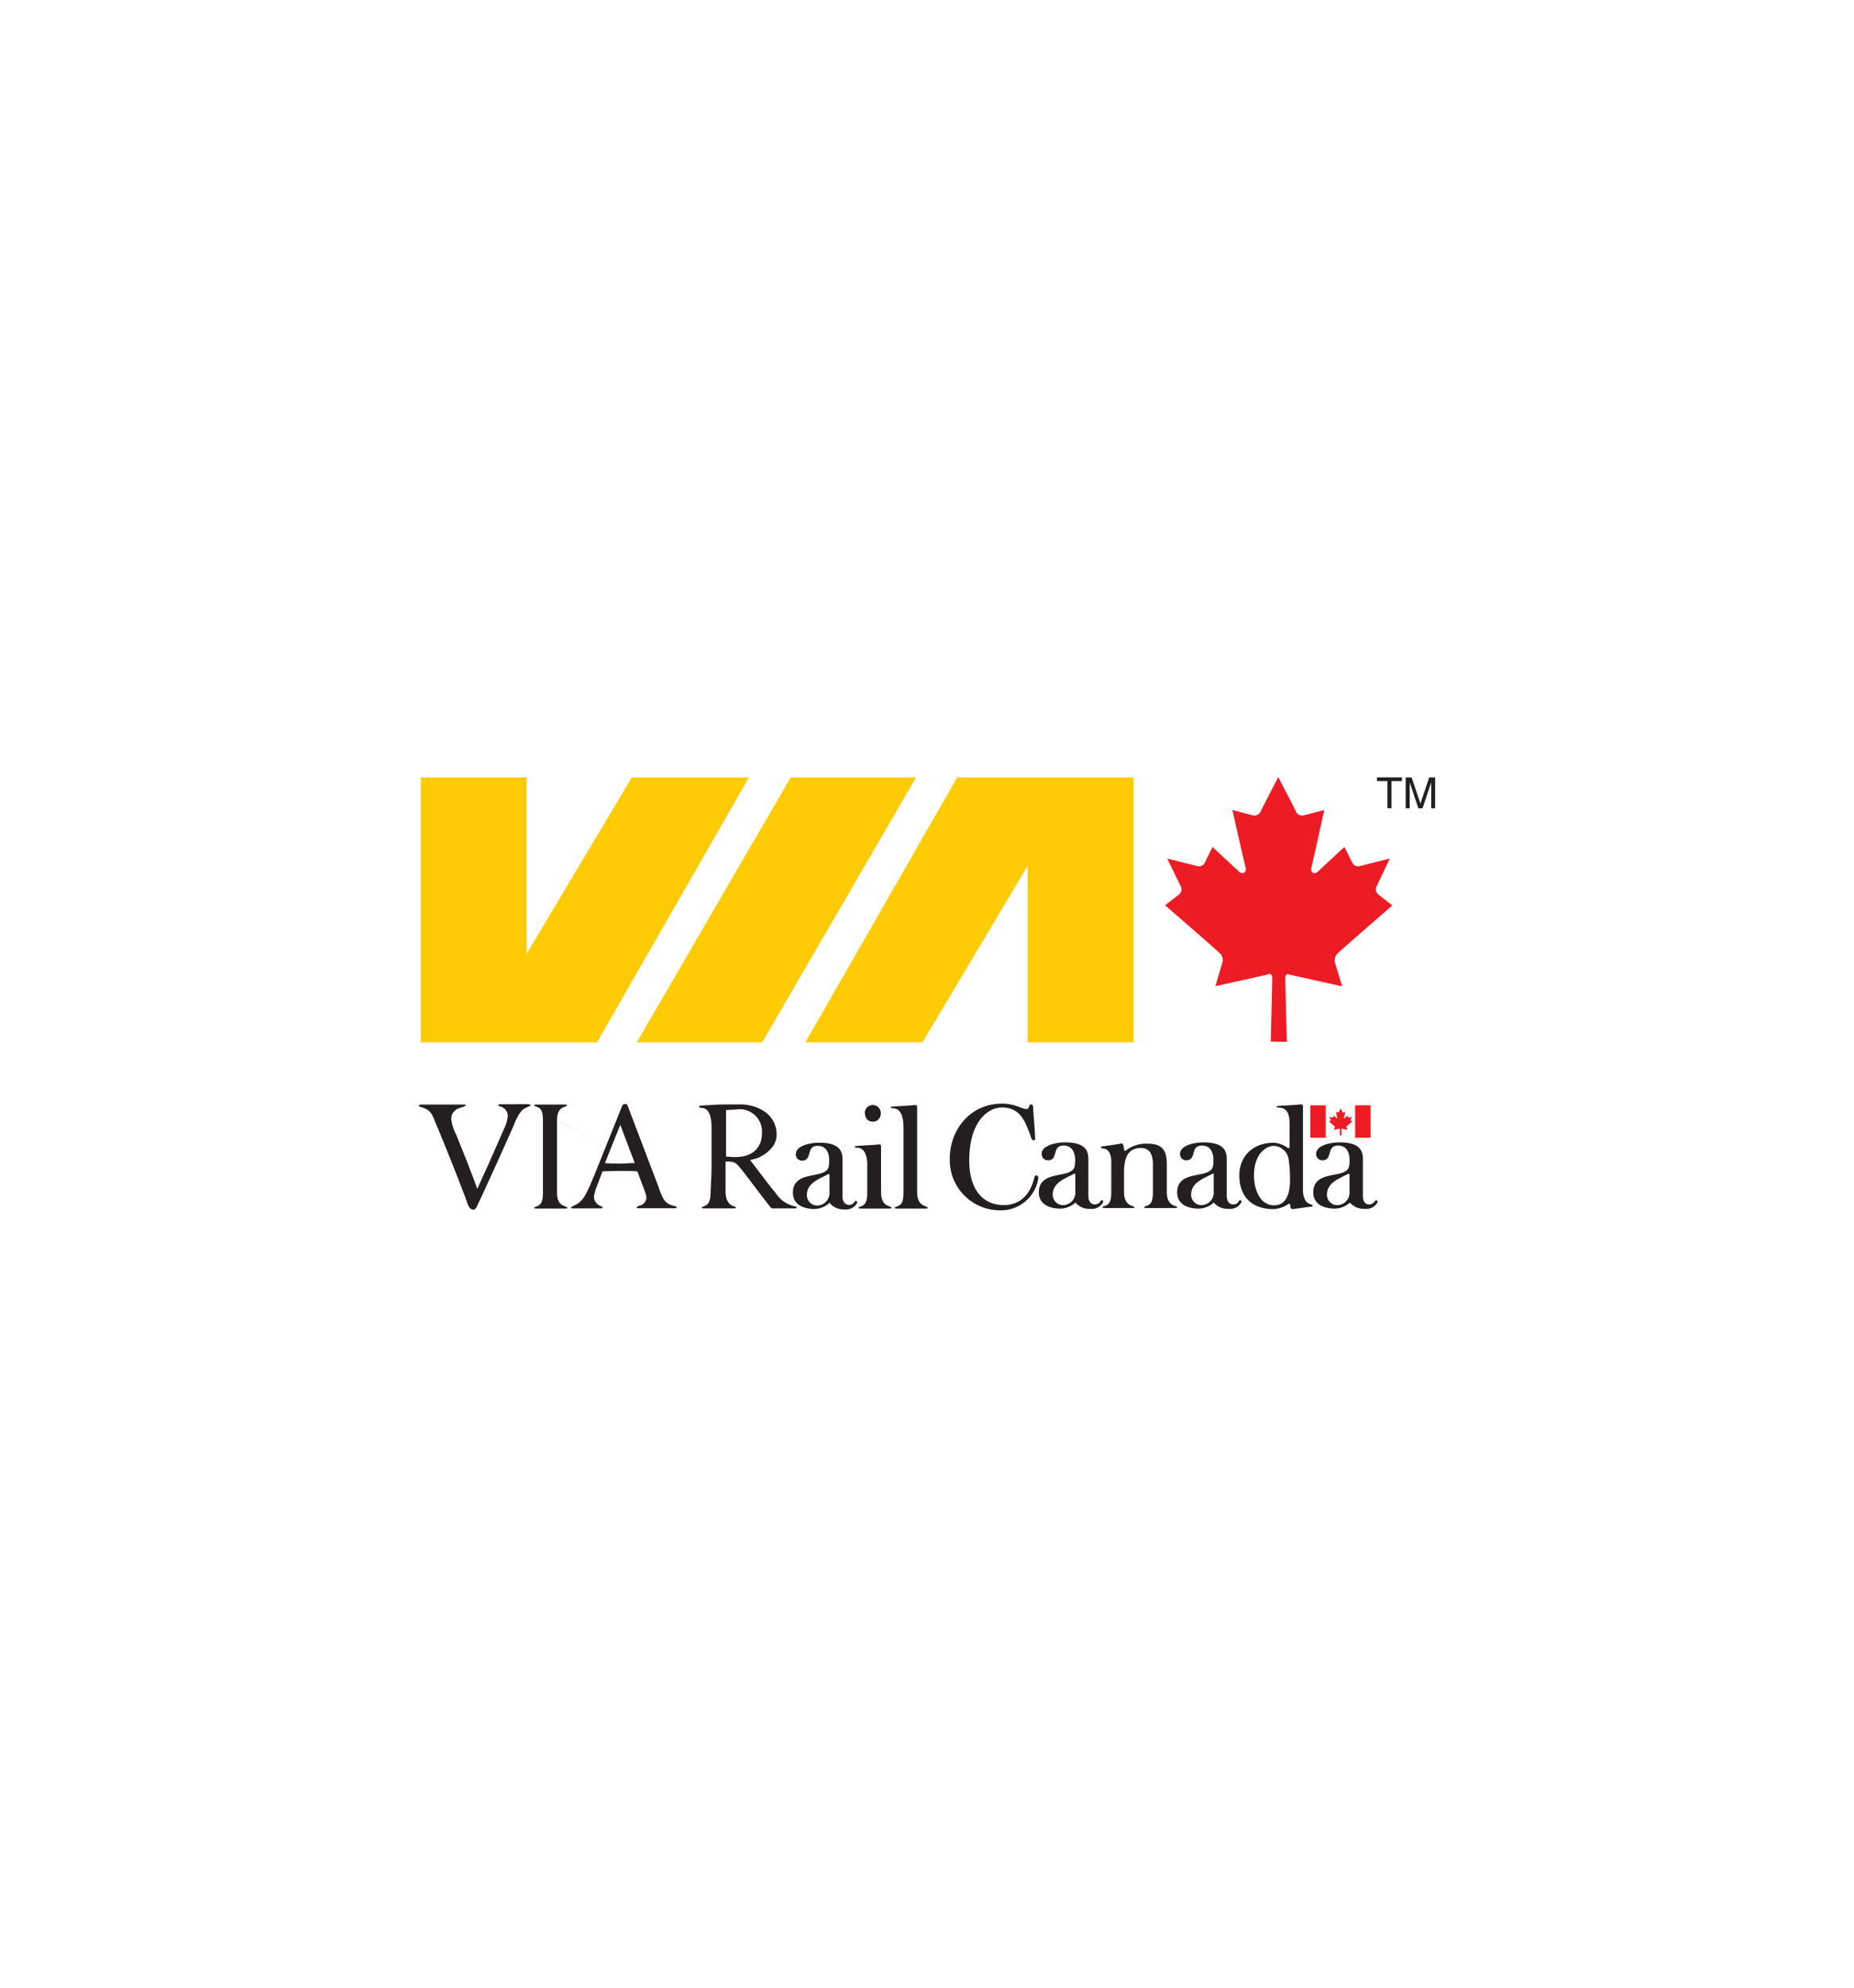 <svg id="Layer_1" data-name="Layer 1" xmlns="http://www.w3.org/2000/svg" viewBox="0 0 280 300"><defs><style>.cls-1{fill:#ffcb05;}.cls-1,.cls-2,.cls-3{fill-rule:evenodd;}.cls-2{fill:#ed1c24;}.cls-3{fill:#231f20;}</style></defs><title>via rail canada logo</title><polygon class="cls-1" points="121.63 157.32 144.57 117.33 171.19 117.33 171.19 157.32 155.2 157.32 155.2 130.69 139.31 157.32 121.63 157.32 121.63 157.32"/><polygon class="cls-1" points="113.11 117.33 90.17 157.32 63.55 157.32 63.55 117.33 79.54 117.33 79.54 143.95 95.43 117.33 113.11 117.33 113.11 117.33"/><polygon class="cls-1" points="119.42 117.33 138.36 117.33 115.11 157.32 96.17 157.32 119.42 117.33 119.42 117.33"/><path class="cls-2" d="M194.35,157.24s-.24-8.92-.24-9.58.33-.74.84-.51l7.75,1.72-1.08-3.58a1.42,1.42,0,0,1,.42-1.4c.42-.46,8.24-7.23,8.24-7.23L208.16,135a1,1,0,0,1-.21-1.31c.34-.74,1.94-4.11,1.94-4.11l-4.41,1.11a1,1,0,0,1-1.24-.46c-.24-.47-1.19-2.4-1.19-2.4h0s-2.18,2-4,3.71c-.65.6-1.18,0-1-.61s1.95-8.68,1.95-8.68-2.65.71-3.17.82a1,1,0,0,1-1.14-.67c-.35-.74-2.64-5.11-2.64-5.11s-2.28,4.37-2.63,5.11a1,1,0,0,1-1.13.67c-.52-.11-3.17-.82-3.17-.82s1.82,8.08,2,8.68-.38,1.21-1,.61c-1.82-1.66-4-3.71-4-3.71h0l-1.18,2.4a1,1,0,0,1-1.24.46l-4.42-1.11,2,4.11a1,1,0,0,1-.21,1.31l-2.12,1.63s7.83,6.77,8.25,7.23a1.42,1.42,0,0,1,.42,1.4c-.14.46-1.06,3.58-1.06,3.58l7.74-1.72c.51-.23.84-.14.84.51s-.22,9.58-.22,9.58Z"/><path class="cls-3" d="M85.32,182.06c-.65-.2-1.2-.66-1.2-2.05V169.08c0-1.4.55-1.85,1.2-2.05.41-.13.47-.32,0-.32H81c-.47,0-.41.19,0,.32.68.21,1,.59,1,2.09V180c0,1.51-.35,1.88-1,2.1-.41.12-.47.31,0,.31h4.36c.47,0,.41-.19,0-.31Z"/><path class="cls-3" d="M79.84,166.7c.64,0,.08.29.08.29a4.38,4.38,0,0,0-.73.34c-.84.4-1.64,2.6-1.64,2.6-1.8,4.1-5.45,12.09-5.61,12.31s-.26.33-.46.33-.55-.09-.82-.77c-1.24-3.49-4-10.22-4.53-11.51-.86-1.86-.76-2.66-2.49-3.18-.17-.05-.74-.28-.09-.4,0,0,2.61,0,4,0H70.2c.5.11-.41.4-.41.4-1.21.29-1.64,1-1.64,1.78a6.86,6.86,0,0,0,.77,2.42c1.09,2.71,2.2,5.45,3.16,8.13,0,0,1.08-2.4,1.51-3.32l2.53-5.73a5.61,5.61,0,0,0,.57-2,1.49,1.49,0,0,0-1-1.35s-.89-.22-.2-.37l1.88,0c.7,0,1.81-.05,2.49,0l16,8.87c-.74,0-1.5.09-2.25.09-.13,0-1.55,0-2.25-.09l2.32-5.77,2.18,5.77-16-8.88Zm6.71,15.35c-.61.28-.14.33-.14.33s3.75,0,4.28,0,.23-.29.23-.29a1.58,1.58,0,0,1-1.23-1.45,7.2,7.2,0,0,1,.48-1.66c.26-.72.55-1.44.83-2.18,1-.05,1.73-.07,2.58-.07s1.79,0,2.68.07c.33.91.9,2.36,1.23,3.3a2.41,2.41,0,0,1,.13.67.79.79,0,0,1-.14.49,1.2,1.2,0,0,1-.89.7s-.64.23-.36.4l.41,0c1.11,0,1.91,0,3,0,.56,0,1.12,0,1.67,0H102c.6-.12-.21-.36-.21-.36a2.3,2.3,0,0,1-1.63-1.13,11.73,11.73,0,0,1-.72-1.77l-4.57-12c-.13-.37-.15-.46-.43-.46s-.37,0-.55.46l-4.15,10.32c-1.08,2.61-1.51,3.36-2,3.83a2.91,2.91,0,0,1-1.13.73Z"/><path class="cls-3" d="M129.1,181.34a1,1,0,0,1-.86.51c-.58,0-1-.46-1-1.29v-5c0-1.09.28-3.09-3.47-3.09-1.9,0-3.58.64-3.58,1.71a.94.94,0,0,0,.9,1c1.71,0,.53-2.24,2.42-2.24,1.5,0,1.72,1.48,1.72,2.1,0,1.08-.06,1.47-.73,1.85-1.36.76-4.75.23-4.75,3.12,0,2.19,2.3,2.46,3.21,2.46a3.44,3.44,0,0,0,2.32-.93,2.73,2.73,0,0,0,2.27,1,1.91,1.91,0,0,0,1.86-.92.22.22,0,1,0-.36-.25Zm-3.83-1.45a1.89,1.89,0,0,1-1.8,2.06,1.56,1.56,0,0,1-1.61-1.58c0-1.76,1.74-2.38,2.92-3l.3-.15c.16-.09.19,0,.19.27v2.39Z"/><path class="cls-3" d="M130.61,168.1a1.21,1.21,0,1,1,2.41,0,1.2,1.2,0,0,1-1.21,1.2A1.25,1.25,0,0,1,131,169a1.19,1.19,0,0,1-.35-.85Z"/><path class="cls-3" d="M134.29,182.06c-.64-.2-1.23-.69-1.23-2.08v-4.92h0v-1.64c0-.56.06-.76-.49-.68s-3,.18-3.32.23-.18.25.17.25c1.08,0,1.47,1.07,1.56,2.29V180c0,1.5-.35,1.88-1,2.09-.41.13-.47.32,0,.32h4.35c.47,0,.41-.19,0-.32Z"/><path class="cls-3" d="M139.75,182.05c-.64-.2-1.24-.7-1.24-2.1v-4.27h0c0-2.35,0-4.22,0-5.72h0v-2.47c0-.56.06-.76-.49-.69s-3,.18-3.32.23-.18.25.17.25c1.26,0,1.58,1.44,1.58,2.89h0c0,.61,0,1.38,0,1.9v3h0V180c0,1.51-.35,1.88-1,2.1-.41.12-.47.31,0,.31h4.35c.47,0,.41-.19,0-.31Z"/><path class="cls-3" d="M120.09,182.08a4.6,4.6,0,0,1-3-2.09h0l-.64-.78c-.33-.4-2.66-3.48-3.18-4.13a5.38,5.38,0,0,0,3.51-2.13,3.21,3.21,0,0,0,.51-1.8,4.18,4.18,0,0,0-2.08-3.55,6.71,6.71,0,0,0-3.62-.91h-2.49c-.34,0-3,.15-3.34.2s-.18.33.18.33c1.18,0,1.49,1.4,1.52,2.77v6.23h0c0,1.33-.14,3.23-.14,3.63,0,1.51-.36,2-1,2.21-.41.13-.47.32,0,.32h4.49c.47,0,.42-.19,0-.32-.64-.2-1.23-.8-1.23-2.2v-3.55h0v-1c1.44,0,1.51.09,2.58,1.42.69.87,3.81,5.05,4.25,5.52.09.11.13.13.24.13l1,0h2.37c.47,0,.41-.19,0-.32Zm-9-7.44a11.6,11.6,0,0,1-1.44-.09v-7c.57-.05.94-.07,1.42-.07a3.36,3.36,0,0,1,4,3.57c0,2-1.22,3.58-4,3.58Z"/><path class="cls-3" d="M187.13,181.28a1,1,0,0,1-.86.51c-.58,0-1-.45-1-1.28v-5c0-1.09.27-3.09-3.47-3.09-1.9,0-3.59.64-3.59,1.71a.94.94,0,0,0,.9,1c1.72,0,.54-2.23,2.43-2.23,1.5,0,1.72,1.47,1.72,2.09,0,1.08-.06,1.47-.73,1.85-1.36.76-4.75.23-4.75,3.12,0,2.19,2.3,2.46,3.21,2.46a3.48,3.48,0,0,0,2.32-.92,2.75,2.75,0,0,0,2.27.95,1.88,1.88,0,0,0,1.85-.92.22.22,0,1,0-.35-.25Zm-3.83-1.45a1.89,1.89,0,0,1-1.8,2.06,1.56,1.56,0,0,1-1.61-1.57c0-1.76,1.74-2.39,2.91-3l.31-.15c.16-.09.19,0,.19.27v2.39Z"/><path class="cls-3" d="M169.16,172.63c-.27.05-2.37.36-2.6.38-.38,0-.36.33,0,.33,1,0,1.27,1.19,1.27,1.87v4.71c0,1.51-.35,1.89-1,2.1-.41.13-.47.31,0,.31H171c.47,0,.41-.18,0-.31-.64-.2-1.24-.7-1.24-2.1v-3.06c0-2.91,1.19-3.59,2.52-3.59,1.54,0,1.84,1.23,1.84,2.57v4.08c0,1.51-.35,1.89-1,2.1-.41.13-.48.31,0,.31h4.35c.47,0,.41-.18,0-.31-.65-.2-1.25-.7-1.25-2.1v-4.08c0-1.69-.28-3.22-2.82-3.22a5,5,0,0,0-3.15.86c-.28.23-.43.35-.48,0-.12-.66-.1-1-.61-.88Z"/><path class="cls-3" d="M166.23,181.28a1,1,0,0,1-.86.51c-.58,0-1-.45-1-1.28v-5c0-1.09.28-3.09-3.46-3.09-1.9,0-3.59.64-3.59,1.71a.94.94,0,0,0,.9,1c1.72,0,.54-2.23,2.43-2.23,1.5,0,1.72,1.47,1.72,2.09,0,1.08-.06,1.47-.74,1.85-1.35.76-4.74.23-4.74,3.12,0,2.19,2.3,2.46,3.21,2.46a3.5,3.5,0,0,0,2.32-.92,2.74,2.74,0,0,0,2.27.95,1.9,1.9,0,0,0,1.85-.92.22.22,0,1,0-.35-.25Zm-3.83-1.45a1.89,1.89,0,0,1-1.8,2.06,1.56,1.56,0,0,1-1.61-1.57c0-1.76,1.73-2.39,2.91-3l.31-.15c.15-.09.19,0,.19.27v2.39Z"/><path class="cls-3" d="M198.07,181.78c-.75-.06-1.29-.86-1.29-2.2v-12.2c0-.56.06-.76-.49-.68s-3,.18-3.32.23-.18.25.17.25c1.26,0,1.62,1,1.62,2.44V173c0,.22-.06.42-.3.24a4,4,0,0,0-2.09-.77c-3.34,0-5.2,2.25-5.2,4.89,0,3.5,2.14,5.13,5.14,5.13a4.21,4.21,0,0,0,2.23-.75c.13-.1.27-.13.32.19s0,.62.58.54,2.32-.34,2.59-.34.29-.28,0-.3Zm-5.55.15c-2.7,0-3.14-3.29-3.14-4.48,0-3.32,1.84-4.5,3-4.5a2.35,2.35,0,0,1,2.23,2,19.48,19.48,0,0,1,.21,3.37c0,1-.23,3.58-2.29,3.58Z"/><path class="cls-2" d="M202.6,171.36s0-.92,0-1,0-.08.09,0l.79.17-.11-.36a.15.15,0,0,1,0-.15c0-.05.84-.74.84-.74l-.21-.16a.11.11,0,0,1,0-.14c0-.07.2-.42.2-.42l-.45.12a.1.1,0,0,1-.12-.05l-.13-.24h0l-.41.38c-.07.06-.12,0-.11-.07s.2-.88.2-.88l-.32.08a.1.1,0,0,1-.12-.07l-.27-.52-.27.52a.1.1,0,0,1-.11.07l-.33-.08s.19.82.2.88,0,.13-.1.07l-.41-.38h0l-.12.24a.11.11,0,0,1-.13.05l-.45-.12.2.42a.12.12,0,0,1,0,.14l-.22.16.85.74a.17.17,0,0,1,0,.15s-.11.36-.11.36l.79-.17s.09,0,.09,0,0,1,0,1Z"/><polygon class="cls-2" points="200.22 171.72 200.22 166.82 197.89 166.82 197.89 171.72 200.22 171.72 200.22 171.72"/><polygon class="cls-2" points="206.99 171.72 206.99 166.82 204.66 166.82 204.66 171.72 206.99 171.72 206.99 171.72"/><path class="cls-3" d="M155.46,166.91c-.16.39-.15.47-.52.47-.58,0-1.61-.81-3.62-.81-4.69,0-7.88,3.81-7.88,8.34a7.57,7.57,0,0,0,7.43,7.76,5.7,5.7,0,0,0,5.92-4.73c.11-.6-.46-.77-.59-.18-.66,2.78-2.35,4.12-4.61,4.12-3.41,0-5.21-2.66-5.21-6.73,0-5.87,2.83-8,4.94-8,2.94,0,3.56,2.38,4.34,4.32.09.33.16.65.46.62s.2,0,.2-.5c0-.84-.28-3.68-.28-4.37s-.48-.6-.58-.34Z"/><path class="cls-3" d="M208,181.53a.22.22,0,1,0-.36-.25,1,1,0,0,1-.86.51c-.58,0-.95-.45-.95-1.28v-5c0-1.09.28-3.09-3.47-3.09-1.9,0-3.59.64-3.59,1.71a.94.94,0,0,0,.91,1c1.71,0,.53-2.23,2.42-2.23,1.5,0,1.72,1.47,1.72,2.09,0,1.08-.06,1.47-.73,1.85-1.36.76-4.75.23-4.75,3.12,0,2.19,2.3,2.46,3.21,2.46a3.48,3.48,0,0,0,2.32-.92,2.75,2.75,0,0,0,2.27.95,1.91,1.91,0,0,0,1.86-.92Zm-4.19-1.7a1.89,1.89,0,0,1-1.8,2.06,1.56,1.56,0,0,1-1.61-1.57c0-1.76,1.74-2.39,2.91-3l.31-.15c.16-.09.19,0,.19.27v2.39Z"/><polygon class="cls-3" points="207.95 117.33 211.73 117.33 211.73 117.89 210.15 117.89 210.15 121.99 209.53 121.99 209.53 117.89 207.95 117.89 207.95 117.33 207.95 117.33"/><path class="cls-3" d="M216.15,122v-2.75c0-.14,0-.73,0-1.16h0L214.84,122h-.63l-1.31-3.91h0c0,.43,0,1,0,1.16V122h-.61v-4.66h.9l1.33,3.94h0l1.32-3.94h.9V122Z"/></svg>